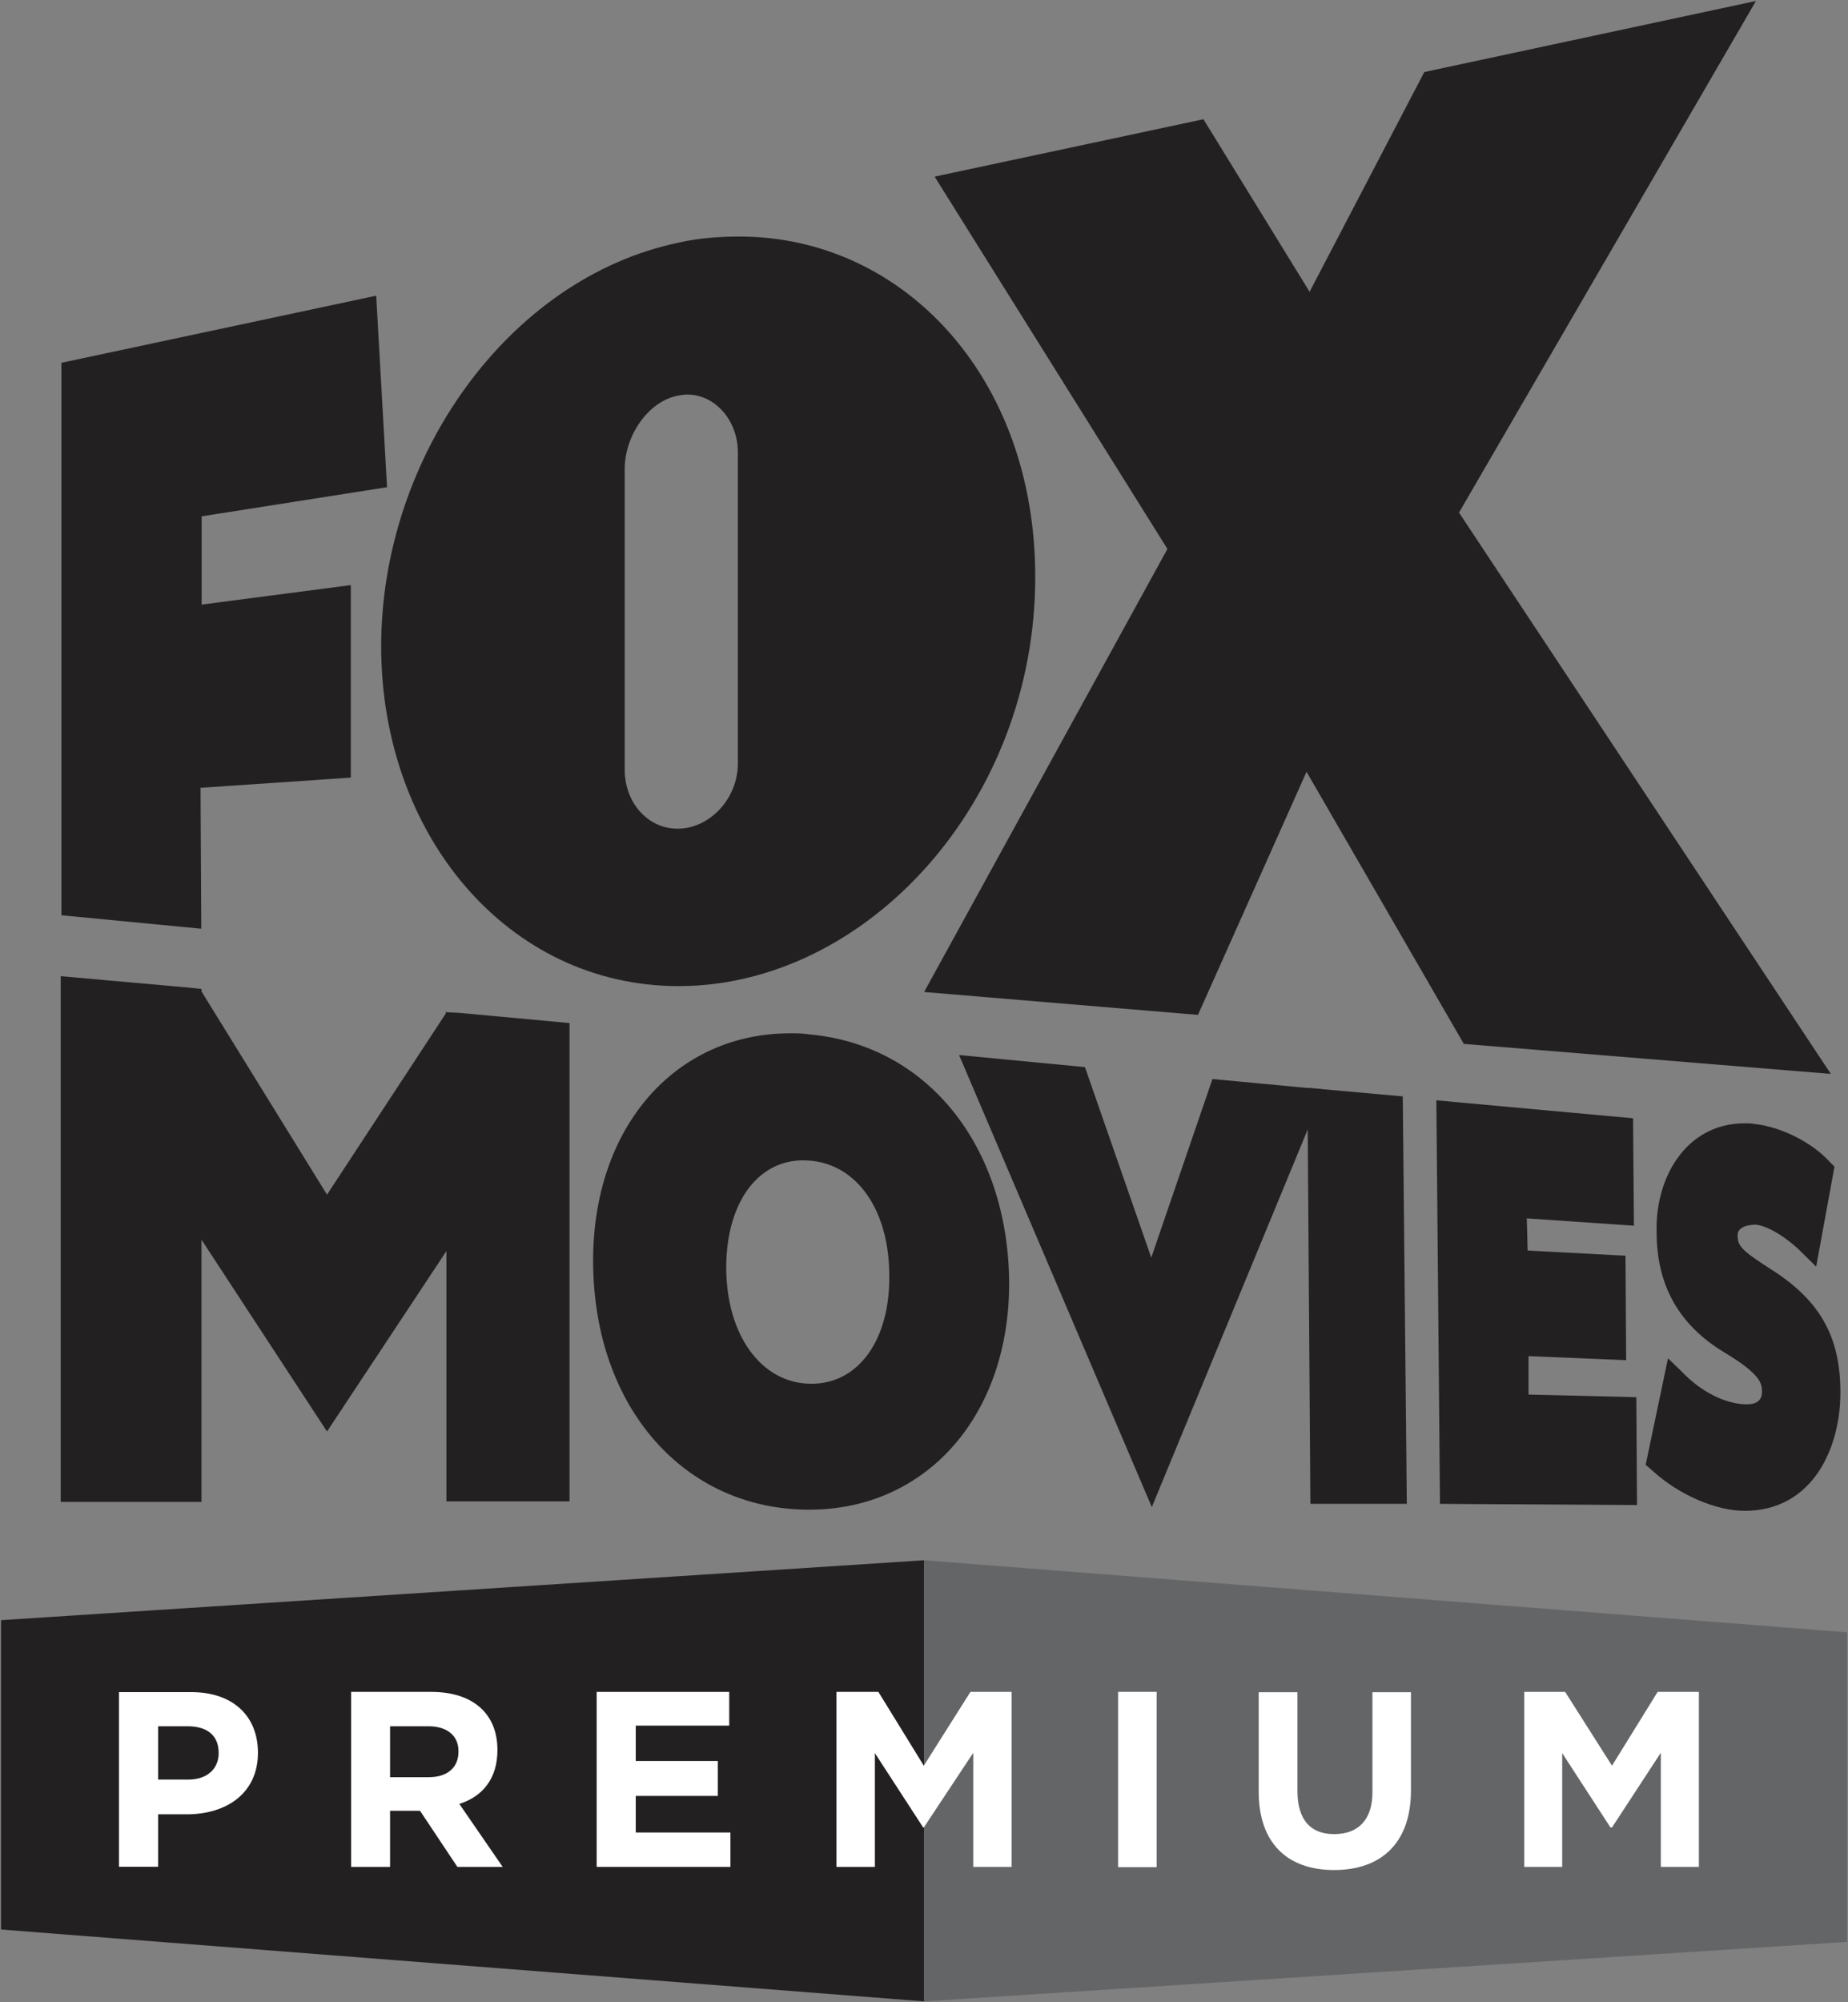 <?xml version="1.0" encoding="UTF-8" standalone="no"?>
<svg
   xmlns:dc="http://purl.org/dc/elements/1.1/"
   xmlns:cc="http://creativecommons.org/ns#"
   xmlns:rdf="http://www.w3.org/1999/02/22-rdf-syntax-ns#"
   xmlns:svg="http://www.w3.org/2000/svg"
   xmlns="http://www.w3.org/2000/svg"
   xmlns:sodipodi="http://sodipodi.sourceforge.net/DTD/sodipodi-0.dtd"
   xmlns:inkscape="http://www.inkscape.org/namespaces/inkscape"
   width="924.304"
   height="1001"
   viewBox="0 0 924.304 1001"
   id="svg66407"
   version="1.1"
   inkscape:version="1.0.2 (e86c870879, 2021-01-15)"
   sodipodi:docname="Fox_Movies_Premium_logo.svg">
  <rect x="0" y="0" width="924.304" height="1001" fill="#808080" stroke="none"/>
  <sodipodi:namedview
     pagecolor="#ffffff"
     bordercolor="#666666"
     borderopacity="1"
     objecttolerance="10"
     gridtolerance="10"
     guidetolerance="10"
     inkscape:pageopacity="0"
     inkscape:pageshadow="2"
     inkscape:window-width="1366"
     inkscape:window-height="705"
     id="namedview41"
     showgrid="false"
     fit-margin-top="0.5"
     fit-margin-left="0.5"
     fit-margin-right="0.5"
     fit-margin-bottom="0.5"
     inkscape:zoom="0.5"
     inkscape:cx="437.20924"
     inkscape:cy="485.61183"
     inkscape:window-x="-8"
     inkscape:window-y="-8"
     inkscape:window-maximized="1"
     inkscape:current-layer="svg66407"
     borderlayer="false"
     inkscape:document-rotation="0" />
  <defs
     id="defs66409" />
  <g
     id="g104618"
     transform="matrix(43.795,0,0,43.795,-10.449,-10.449)">
    <g
       id="g79625"
       transform="matrix(1.25,0,0,-1.25,0.94,4.38)">
      <path
         d="m 0,0 v -5.045 l 1.278,-0.123 -0.007,1.287 1.373,0.093 V -2.03 L 1.281,-2.208 v 0.806 l 1.694,0.266 -0.099,1.749 z"
         style="fill:#232021;fill-opacity:1;fill-rule:nonzero;stroke:none"
         id="path79627"
         inkscape:connector-curvature="0" />
    </g>
    <g
       id="g79629"
       transform="matrix(1.25,0,0,-1.25,16.505,1.061)">
      <path
         d="m 0,0 -1.048,-2.007 -0.97,1.576 -2.456,-0.524 2.127,-3.4 -2.223,-4.046 2.502,-0.209 0.992,2.22 1.437,-2.485 3.353,-0.274 -3.397,5.126 2.713,4.672 z"
         style="fill:#232021;fill-opacity:1;fill-rule:nonzero;stroke:none"
         id="path79631"
         inkscape:connector-curvature="0" />
    </g>
    <g
       id="g79633"
       transform="matrix(1.25,0,0,-1.25,7.373,9.024)">
      <path
         d="M 0,0 V 2.745 C 0,3.056 0.223,3.374 0.5,3.418 0.781,3.47 1.034,3.22 1.034,2.897 V 0.057 C 1.034,-0.266 0.778,-0.53 0.5,-0.539 H 0.48 C 0.214,-0.539 0,-0.304 0,0 M 0.494,4.813 C -1.07,4.486 -2.225,2.843 -2.225,1.126 c 0,-1.72 1.155,-3.103 2.719,-3.103 1.713,0.002 3.257,1.678 3.257,3.736 0,1.842 -1.222,3.109 -2.701,3.109 -0.185,0 -0.369,-0.013 -0.556,-0.055"
         style="fill:#232021;fill-opacity:1;fill-rule:nonzero;stroke:none"
         id="path79635"
         inkscape:connector-curvature="0" />
    </g>
    <g
       id="g79637"
       transform="matrix(1.25,0,0,-1.25,0.932,17.383)">
      <path
         d="M 0,0 H 1.286 V 2.395 L 2.433,0.643 3.524,2.291 V 0.005 H 4.649 V 4.373 L 3.642,4.466 3.524,4.472 3.518,4.477 V 4.46 L 2.433,2.806 1.286,4.662 V 4.686 H 1.274 L 1.144,4.699 0,4.801 Z"
         style="fill:#232021;fill-opacity:1;fill-rule:nonzero;stroke:none"
         id="path79639"
         inkscape:connector-curvature="0" />
    </g>
    <g
       id="g79641"
       transform="matrix(1.25,0,0,-1.25,9.486,16.034)">
      <path
         d="m 0,0 c -0.445,0.01 -0.76,0.445 -0.763,1.057 0,0.617 0.309,1.016 0.757,0.981 C 0.432,2.007 0.727,1.586 0.727,0.985 0.733,0.402 0.446,0 0.018,0 Z m -1.979,1.114 c 0.006,-1.337 0.839,-2.264 1.973,-2.264 1.085,0 1.836,0.876 1.828,2.083 C 1.81,2.162 1.084,3.09 0,3.19 -0.062,3.2 -0.122,3.2 -0.181,3.2 -1.22,3.2 -1.983,2.352 -1.979,1.114"
         style="fill:#232021;fill-opacity:1;fill-rule:nonzero;stroke:none"
         id="path79643"
         inkscape:connector-curvature="0" />
    </g>
    <g
       id="g79645"
       transform="matrix(1.25,0,0,-1.25,13.393,17.442)">
      <path
         d="m 0,0 1.575,3.813 -1.021,0.096 -0.559,-1.631 -0.606,1.74 -1.15,0.11 z"
         style="fill:#232021;fill-opacity:1;fill-rule:nonzero;stroke:none"
         id="path79647"
         inkscape:connector-curvature="0" />
    </g>
    <g
       id="g79649"
       transform="matrix(1.25,0,0,-1.25,15.204,17.405)">
      <path
         d="M 0,0 H 0.881 L 0.844,3.721 -0.027,3.799 Z"
         style="fill:#232021;fill-opacity:1;fill-rule:nonzero;stroke:none"
         id="path79651"
         inkscape:connector-curvature="0" />
    </g>
    <g
       id="g79653"
       transform="matrix(1.25,0,0,-1.25,16.684,17.405)">
      <path
         d="M 0,0 1.8,-0.011 1.794,0.974 0.809,0.998 V 1.349 L 1.701,1.312 1.695,2.266 0.801,2.313 0.793,2.607 1.772,2.54 1.764,3.521 -0.033,3.685 Z"
         style="fill:#232021;fill-opacity:1;fill-rule:nonzero;stroke:none"
         id="path79655"
         inkscape:connector-curvature="0" />
    </g>
    <g
       id="g79657"
       transform="matrix(1.25,0,0,-1.25,19.158,14.301)">
      <path
         d="m 0,0 c 0,-0.491 0.206,-0.852 0.62,-1.101 0.339,-0.203 0.339,-0.287 0.343,-0.349 0,-0.04 0,-0.129 -0.151,-0.124 C 0.629,-1.57 0.407,-1.462 0.23,-1.276 L 0.104,-1.154 -0.1,-2.127 -0.034,-2.184 c 0.24,-0.218 0.576,-0.363 0.839,-0.363 0.619,0 0.882,0.574 0.874,1.104 -0.005,0.48 -0.181,0.805 -0.602,1.081 -0.293,0.188 -0.337,0.227 -0.337,0.33 -0.001,0.075 0.086,0.098 0.167,0.098 0.125,-0.013 0.31,-0.139 0.43,-0.264 L 1.458,-0.317 1.625,0.596 1.563,0.659 C 1.428,0.802 1.162,0.956 0.894,0.986 0.863,0.992 0.836,0.992 0.805,0.992 0.274,0.992 -0.013,0.502 0,0"
         style="fill:#232021;fill-opacity:1;fill-rule:nonzero;stroke:none"
         id="path79659"
         inkscape:connector-curvature="0" />
    </g>
    <g
       id="g79661"
       transform="matrix(1.25,0,0,-1.25,10.793,23.084)">
      <path
         d="M 0,0 -8.434,0.656 V 3.481 L 0,4.028 Z"
         style="fill:#232021;fill-opacity:1;fill-rule:nonzero;stroke:none"
         id="path79663"
         inkscape:connector-curvature="0" />
    </g>
    <g
       id="g79665"
       transform="matrix(1.25,0,0,-1.25,10.793,18.049)">
      <path
         d="M 0,0 8.432,-0.658 V -3.485 L 0,-4.028 Z"
         style="fill:#646567;fill-opacity:1;fill-rule:nonzero;stroke:none"
         id="path79667"
         inkscape:connector-curvature="0" />
    </g>
    <g
       id="g79669"
       transform="matrix(1.25,0,0,-1.25,2.372,20.949)">
      <path
         d="M 0,0 H -0.262 V -0.479 H -0.62 v 1.595 h 0.66 c 0.384,0 0.61,-0.22 0.61,-0.554 C 0.65,0.192 0.362,0 0,0 m 0.291,0.562 c 0,0.162 -0.11,0.242 -0.282,0.242 H -0.262 V 0.317 h 0.274 c 0.179,0 0.279,0.103 0.279,0.241 z"
         style="fill:#ffffff;fill-opacity:1;fill-rule:nonzero;stroke:none"
         id="path79671"
         inkscape:connector-curvature="0" />
    </g>
    <g
       id="g79673"
       transform="matrix(1.25,0,0,-1.25,5.462,21.549)">
      <path
         d="M 0,0 -0.341,0.512 H -0.615 V 0 h -0.356 v 1.598 h 0.733 c 0.376,0 0.604,-0.196 0.604,-0.529 V 1.065 C 0.366,0.811 0.235,0.644 0.018,0.575 L 0.414,0 Z m 0.01,1.058 c 0,0.145 -0.11,0.226 -0.273,0.226 H -0.615 V 0.819 h 0.353 c 0.179,0 0.272,0.095 0.272,0.232 z"
         style="fill:#ffffff;fill-opacity:1;fill-rule:nonzero;stroke:none"
         id="path79675"
         inkscape:connector-curvature="0" />
    </g>
    <g
       id="g79677"
       transform="matrix(1.25,0,0,-1.25,7.053,21.549)">
      <path
         d="M 0,0 V 1.598 H 1.211 V 1.29 H 0.357 V 0.967 h 0.75 V 0.648 H 0.357 V 0.314 H 1.222 V 0 Z"
         style="fill:#ffffff;fill-opacity:1;fill-rule:nonzero;stroke:none"
         id="path79679"
         inkscape:connector-curvature="0" />
    </g>
    <g
       id="g79681"
       transform="matrix(1.25,0,0,-1.25,11.354,21.549)">
      <path
         d="M 0,0 V 1.042 L -0.452,0.36 H -0.458 L -0.899,1.039 V 0 H -1.25 v 1.598 h 0.383 l 0.415,-0.674 0.426,0.674 H 0.35 V 0 Z"
         style="fill:#ffffff;fill-opacity:1;fill-rule:nonzero;stroke:none"
         id="path79683"
         inkscape:connector-curvature="0" />
    </g>
    <path
       d="m 13.008,21.552 h 0.44 v -2.001 h -0.44 z"
       style="fill:#ffffff;fill-opacity:1;fill-rule:nonzero;stroke:none"
       id="path79685"
       inkscape:connector-curvature="0" />
    <g
       id="g79687"
       transform="matrix(1.25,0,0,-1.25,15.475,21.585)">
      <path
         d="m 0,0 c -0.426,0 -0.689,0.245 -0.689,0.715 v 0.909 h 0.354 V 0.721 c 0,-0.26 0.118,-0.393 0.335,-0.393 0.219,0 0.35,0.129 0.35,0.383 V 1.624 H 0.702 V 0.727 C 0.702,0.245 0.428,0 0,0"
         style="fill:#ffffff;fill-opacity:1;fill-rule:nonzero;stroke:none"
         id="path79689"
         inkscape:connector-curvature="0" />
    </g>
    <g
       id="g79691"
       transform="matrix(1.25,0,0,-1.25,19.206,21.549)">
      <path
         d="M 0,0 V 1.042 L -0.446,0.36 H -0.46 L -0.901,1.039 V 0 h -0.347 v 1.598 h 0.374 l 0.428,-0.674 0.417,0.674 H 0.348 V 0 Z"
         style="fill:#ffffff;fill-opacity:1;fill-rule:nonzero;stroke:none"
         id="path79693"
         inkscape:connector-curvature="0" />
    </g>
  </g>
</svg>
